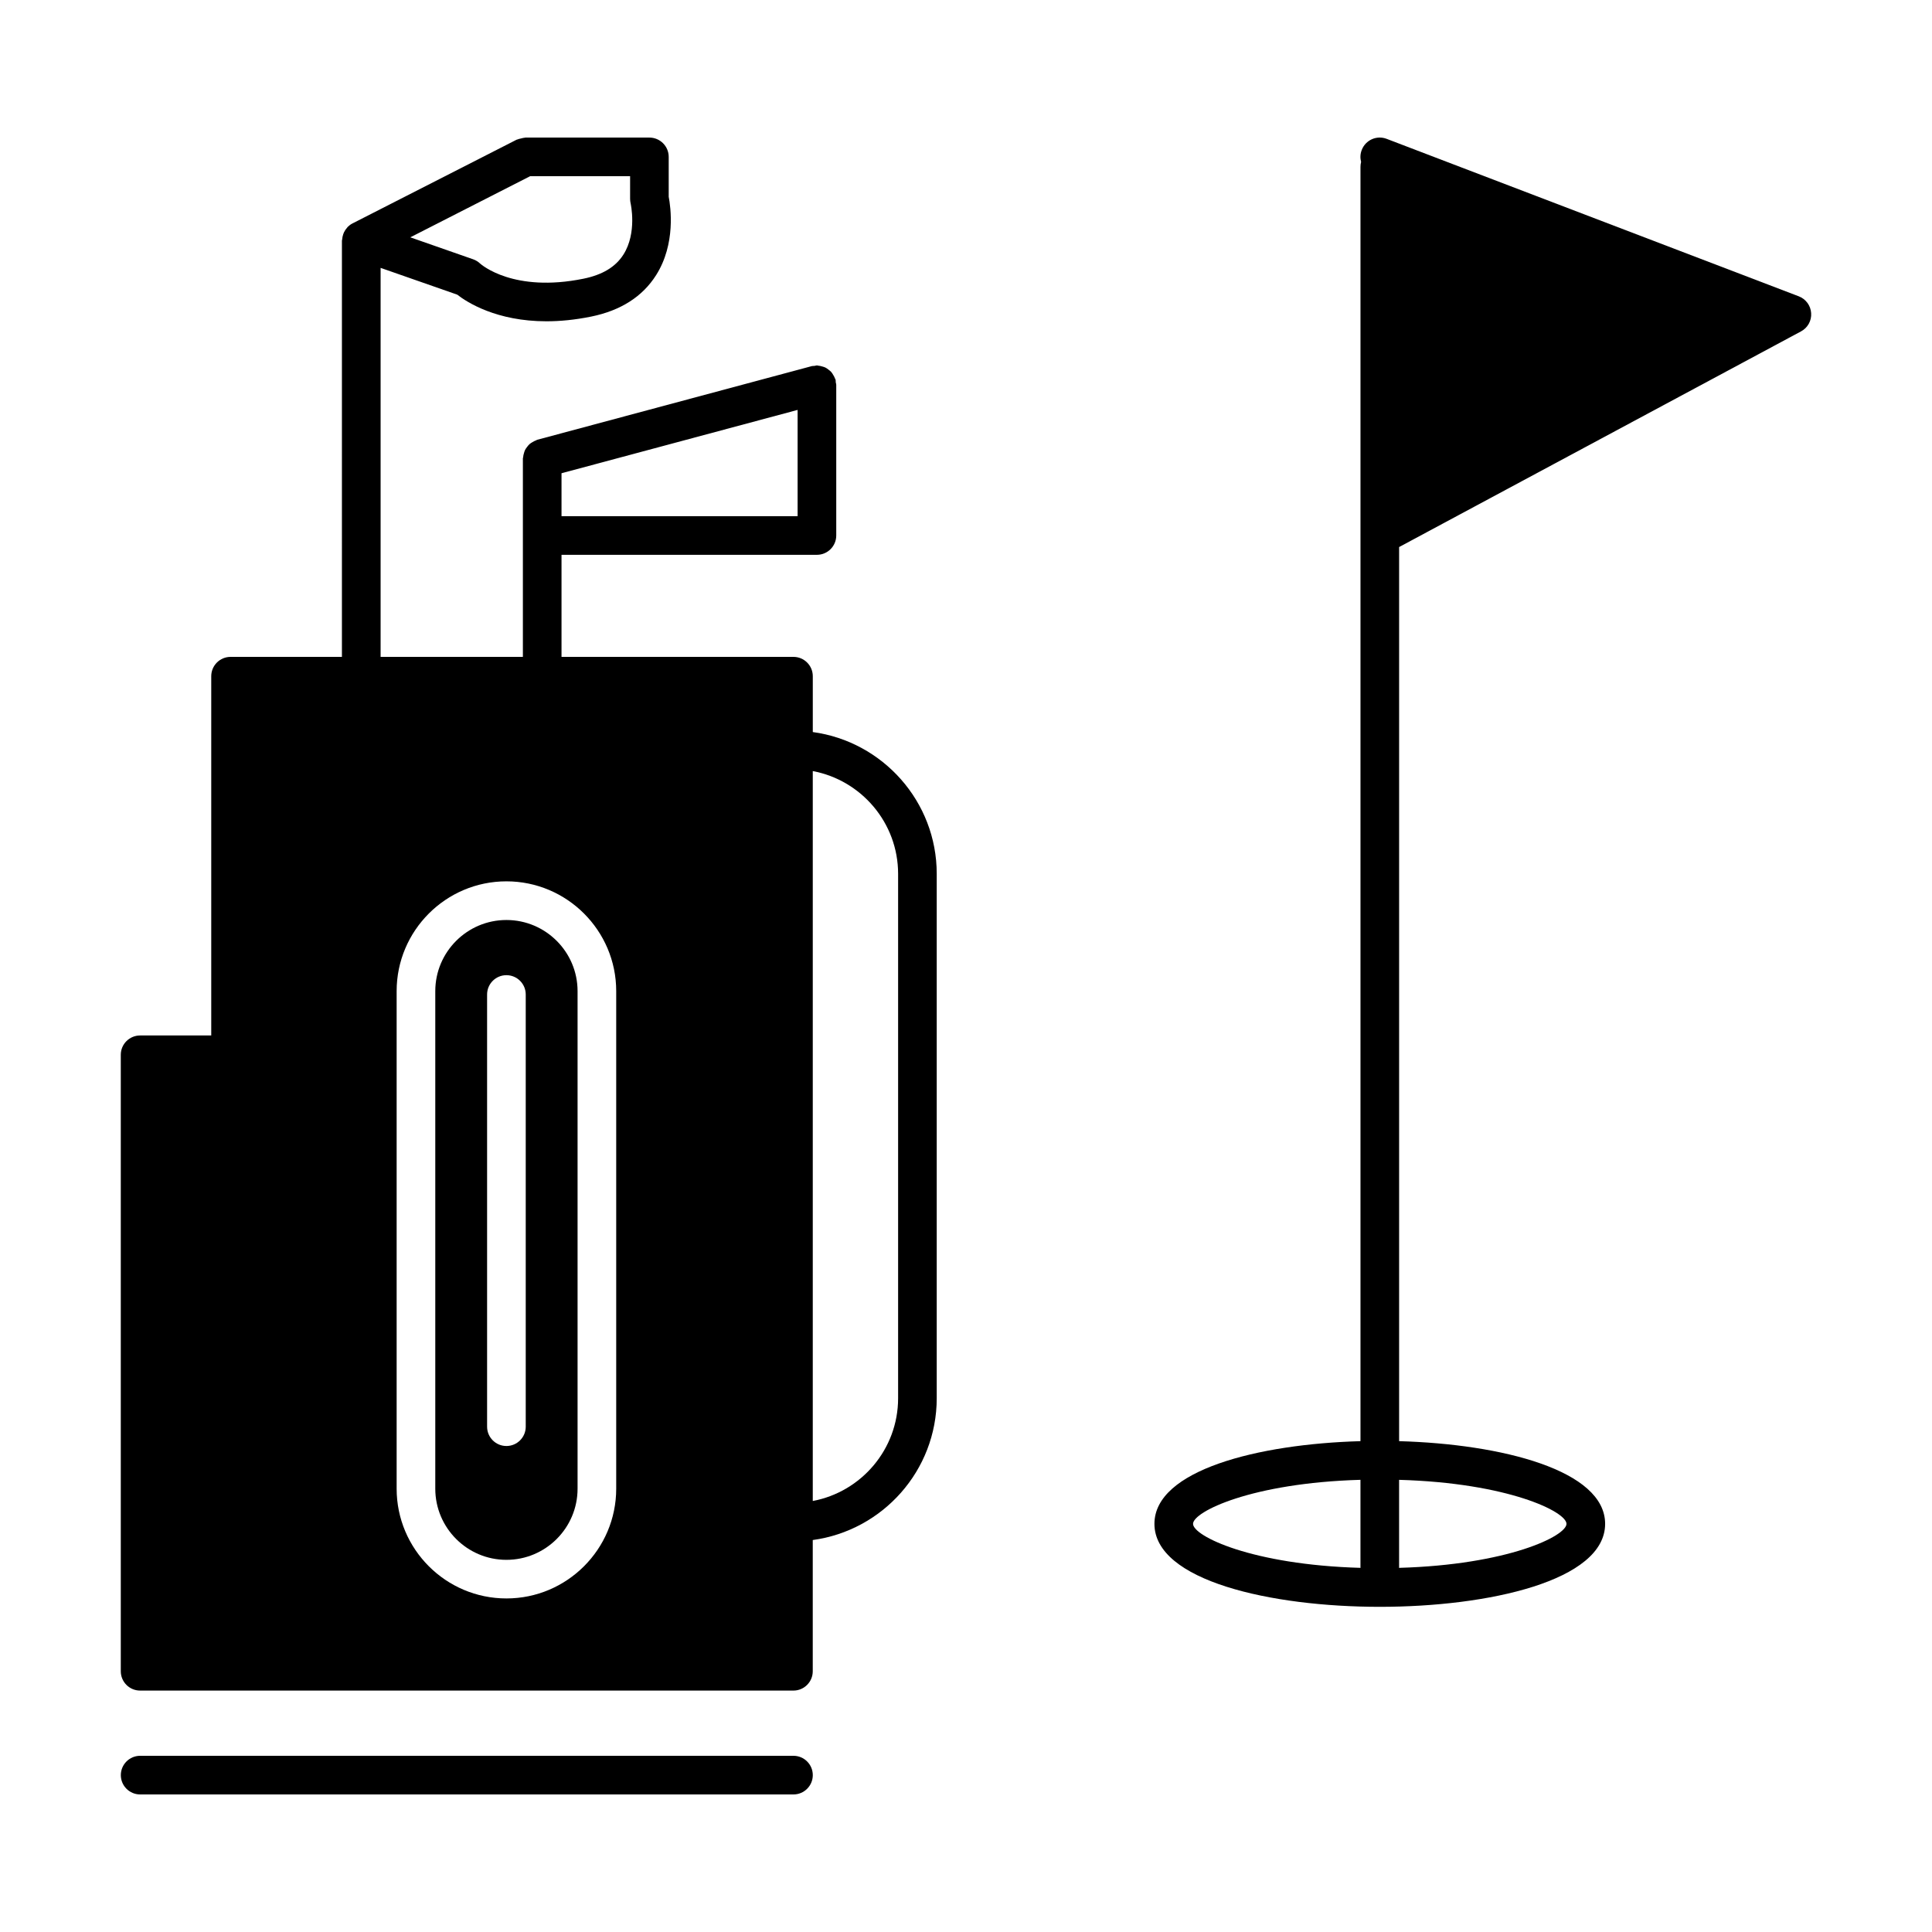 <?xml version="1.0" encoding="utf-8"?>
<!-- Generator: Adobe Illustrator 16.0.0, SVG Export Plug-In . SVG Version: 6.00 Build 0)  -->
<!DOCTYPE svg PUBLIC "-//W3C//DTD SVG 1.1//EN" "http://www.w3.org/Graphics/SVG/1.1/DTD/svg11.dtd">
<svg version="1.1" id="Layer_1" xmlns="http://www.w3.org/2000/svg" xmlns:xlink="http://www.w3.org/1999/xlink" x="0px" y="0px"
	 width="100px" height="100px" viewBox="0 0 100 100" enable-background="new 0 0 100 100" xml:space="preserve">
<g>
	<path d="M93.104,15.337l-21.33-8.15c-0.519-0.199-1.095,0.061-1.291,0.577c-0.08,0.205-0.086,0.42-0.033,0.617
		c-0.021,0.083-0.032,0.17-0.032,0.261v19.075v46.877c-5.313,0.15-10.665,1.504-10.665,4.28c0,2.95,6.047,4.295,11.665,4.295
		c5.616,0,11.663-1.345,11.663-4.295c0-2.776-5.352-4.13-10.663-4.28V28.315l20.803-11.163c0.347-0.185,0.552-0.555,0.524-0.945
		C93.72,15.817,93.47,15.477,93.104,15.337z M61.752,78.874c0-0.63,3.03-2.118,8.665-2.279v4.533c0,0.009,0.005,0.017,0.005,0.024
		C64.784,80.992,61.752,79.504,61.752,78.874z M81.081,78.874c0,0.63-3.031,2.118-8.67,2.278c0-0.008,0.006-0.017,0.006-0.023
		v-4.533C78.052,76.756,81.081,78.245,81.081,78.874z"/>
	<g>
		<path d="M26.212,47.619c-2.03,0-3.682,1.652-3.682,3.683v25.752c0,2.03,1.651,3.683,3.682,3.683c2.031,0,3.683-1.651,3.683-3.683
			V51.301C29.895,49.271,28.243,47.619,26.212,47.619z M27.212,73.845c0,0.552-0.448,1-1,1s-1-0.448-1-1v-22.37c0-0.552,0.448-1,1-1
			s1,0.448,1,1V73.845z"/>
		<path d="M42.07,37.891V35c0-0.552-0.448-1-1-1H29.064v-5.283h13.22c0.552,0,1-0.448,1-1v-7.804c0-0.046-0.021-0.084-0.026-0.128
			c-0.006-0.044,0.004-0.087-0.008-0.131c-0.006-0.023-0.023-0.04-0.031-0.062c-0.021-0.065-0.055-0.122-0.089-0.18
			c-0.033-0.055-0.063-0.109-0.104-0.156c-0.041-0.046-0.088-0.081-0.137-0.119c-0.054-0.042-0.104-0.082-0.166-0.112
			c-0.052-0.026-0.106-0.04-0.163-0.056c-0.069-0.02-0.137-0.038-0.211-0.043c-0.022-0.002-0.042-0.013-0.064-0.013
			c-0.045,0-0.083,0.02-0.126,0.026c-0.045,0.006-0.088-0.003-0.133,0.009l-14.221,3.815c-0.022,0.006-0.039,0.023-0.062,0.031
			c-0.066,0.023-0.123,0.055-0.183,0.091c-0.054,0.032-0.106,0.062-0.152,0.103c-0.048,0.042-0.085,0.092-0.124,0.143
			s-0.077,0.1-0.106,0.157c-0.027,0.055-0.043,0.113-0.06,0.174c-0.02,0.066-0.036,0.13-0.04,0.2
			c-0.002,0.023-0.014,0.043-0.014,0.067v10.272H19.7V13.865l3.964,1.385c0.513,0.399,2.039,1.38,4.62,1.38
			c0.697,0,1.47-0.072,2.321-0.245c1.522-0.311,2.652-1.032,3.355-2.144c1.027-1.621,0.753-3.534,0.652-4.056V8.121
			c0-0.552-0.448-1-1-1h-6.417c-0.013,0-0.022,0.006-0.034,0.007c-0.066,0.002-0.129,0.024-0.194,0.039
			c-0.065,0.016-0.132,0.026-0.192,0.054c-0.012,0.005-0.023,0.004-0.034,0.009l-8.497,4.335c-0.093,0.047-0.174,0.109-0.246,0.179
			c-0.011,0.01-0.017,0.024-0.027,0.035c-0.068,0.074-0.124,0.158-0.168,0.249c-0.015,0.032-0.025,0.064-0.038,0.097
			c-0.029,0.086-0.048,0.174-0.054,0.267c-0.001,0.022-0.013,0.041-0.013,0.064V34h-5.764c-0.552,0-1,0.448-1,1v18.596H7.252
			c-0.552,0-1,0.448-1,1v31.908c0,0.552,0.448,1,1,1h33.816c0.552,0,1-0.448,1-1v-6.792c3.616-0.491,6.417-3.592,6.417-7.341v-27.14
			C48.485,41.482,45.688,38.382,42.07,37.891z M29.064,24.495l12.22-3.278v5.5h-12.22V24.495z M27.438,9.121h5.176v1.168
			c0,0.077,0.01,0.158,0.026,0.233c0.004,0.015,0.348,1.531-0.375,2.66c-0.407,0.637-1.083,1.043-2.061,1.243
			c-3.62,0.738-5.292-0.729-5.353-0.783c-0.104-0.099-0.227-0.174-0.361-0.221l-3.253-1.137L27.438,9.121z M31.895,77.053
			c0,3.133-2.549,5.682-5.683,5.682s-5.682-2.549-5.682-5.682V51.301c0-3.133,2.549-5.683,5.682-5.683s5.683,2.549,5.683,5.683
			V77.053z M46.486,72.371c0,2.645-1.906,4.849-4.417,5.32v-37.78c2.51,0.471,4.417,2.675,4.417,5.32V72.371z"/>
		<path d="M41.07,90.88H7.254c-0.552,0-1,0.448-1,1s0.448,1,1,1H41.07c0.552,0,1-0.448,1-1S41.622,90.88,41.07,90.88z"/>
	</g>
</g>
</svg>
